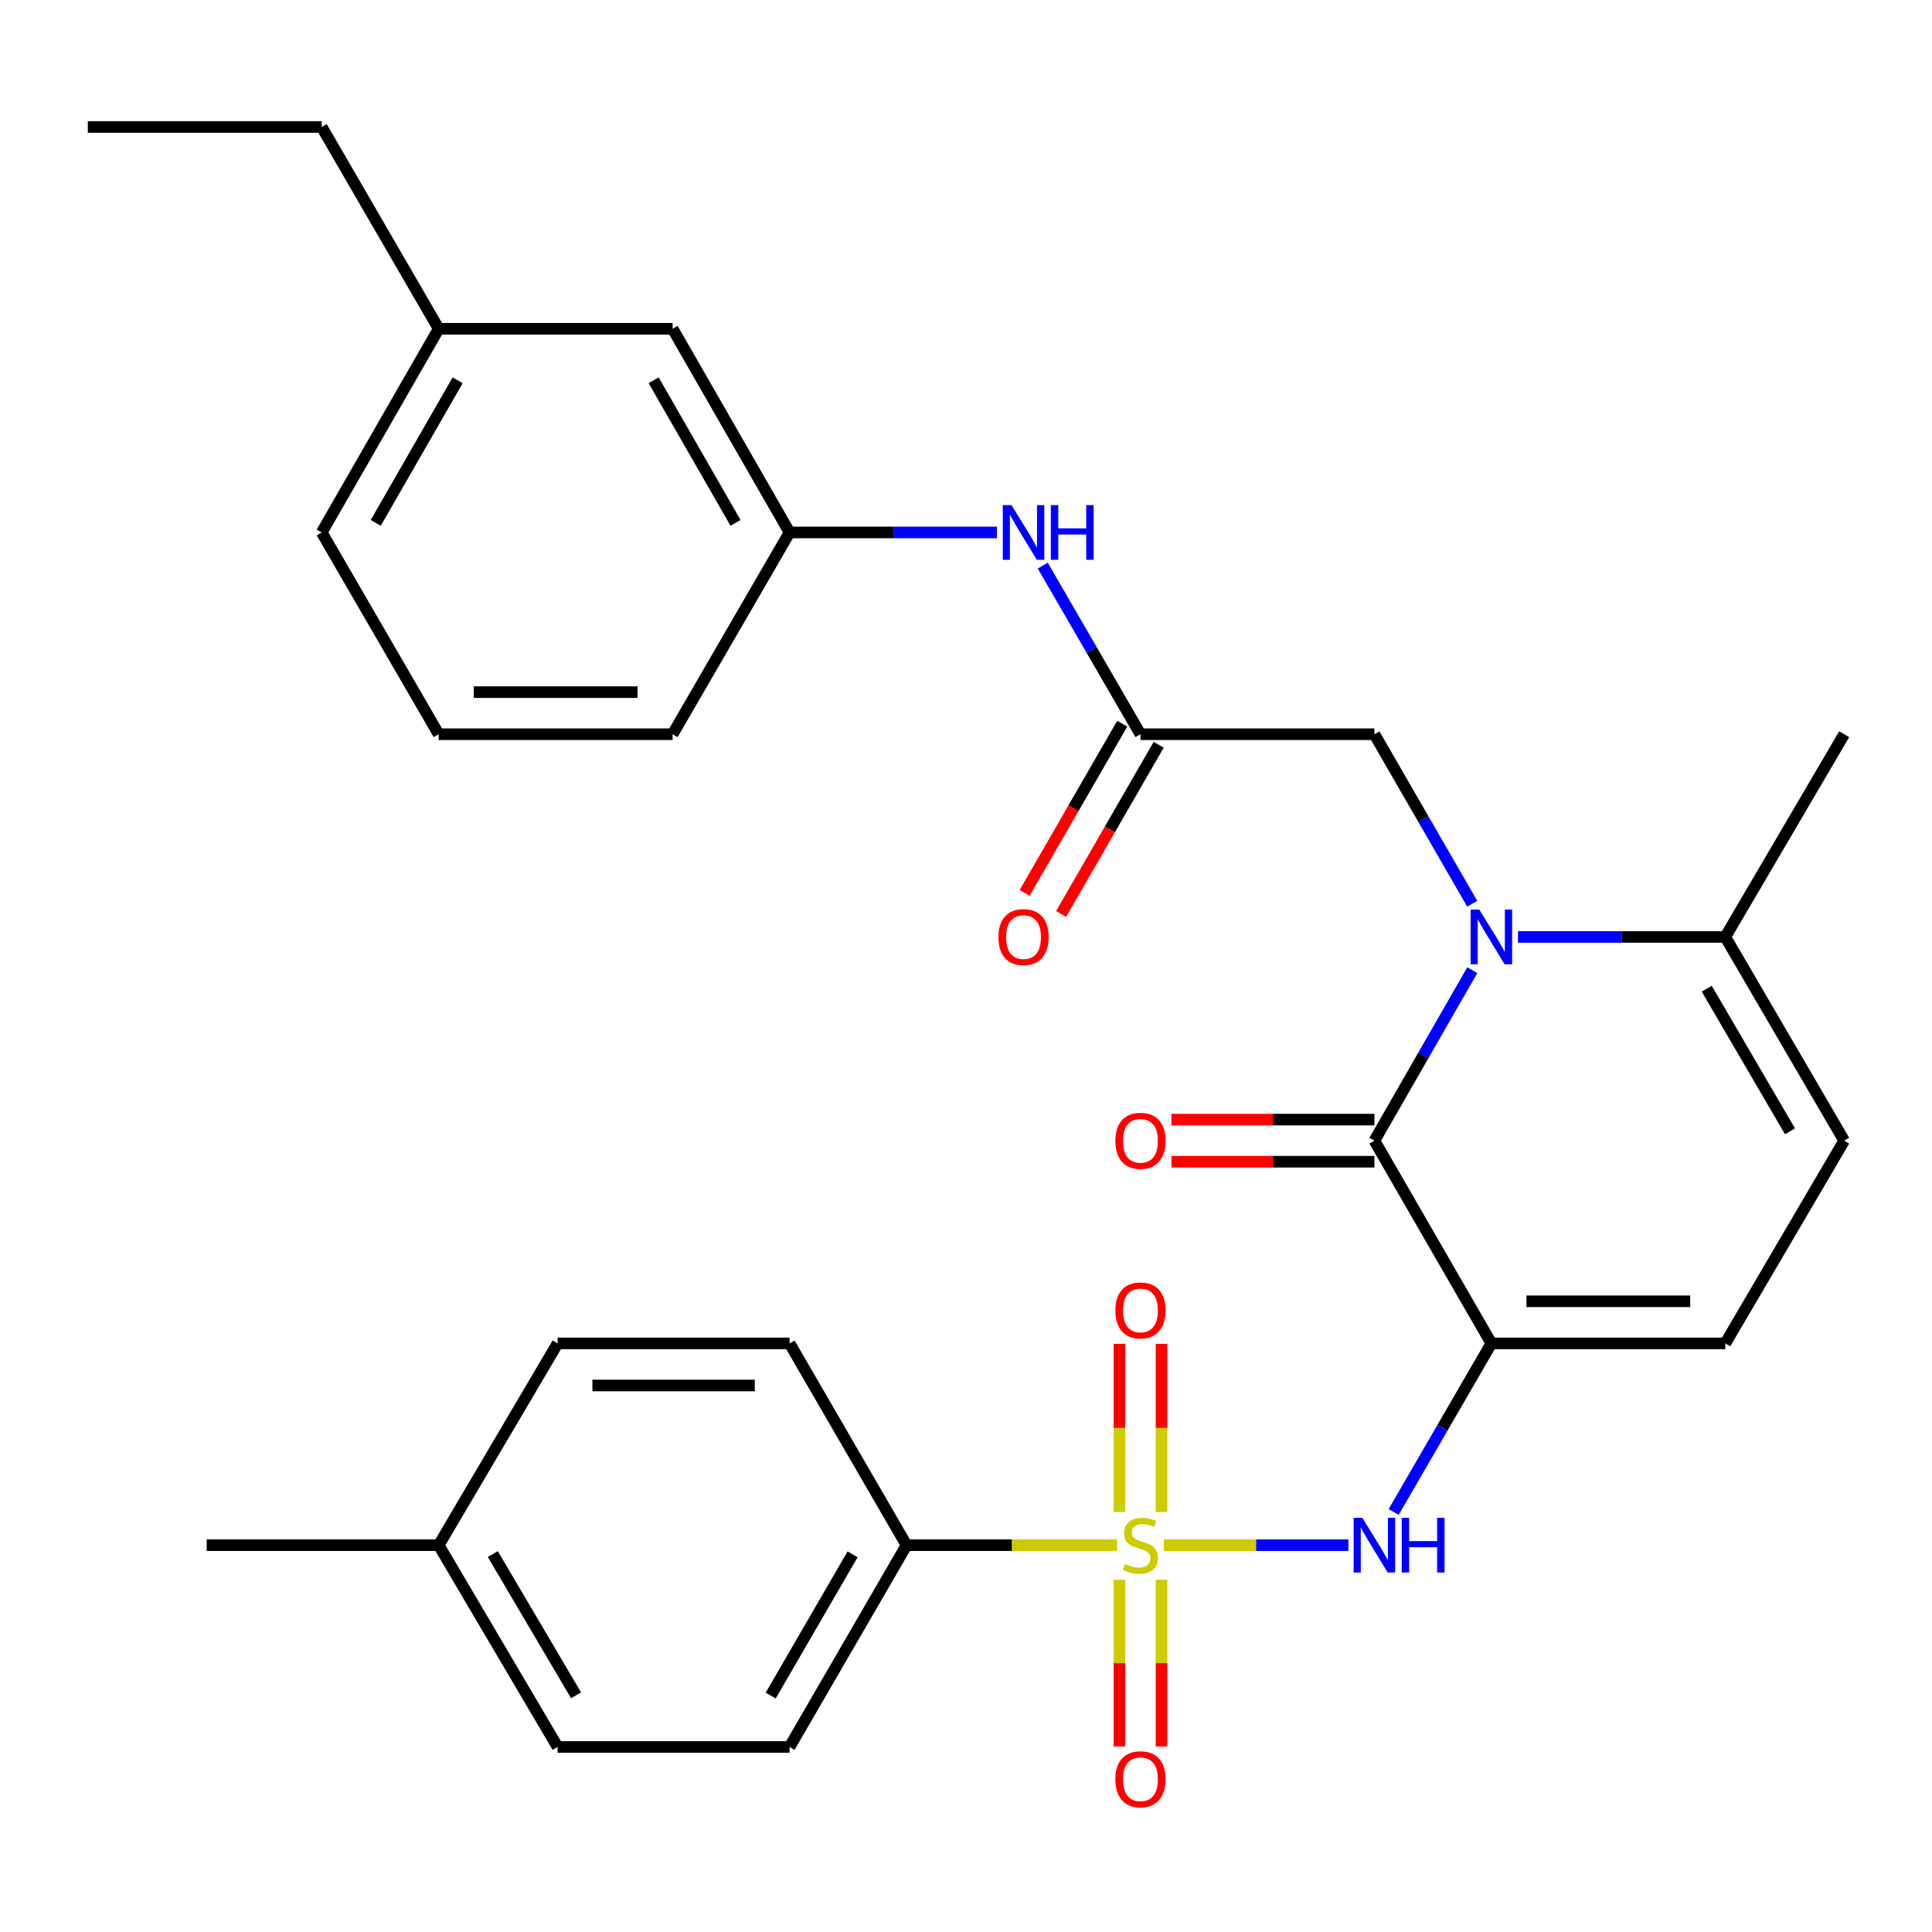 <?xml version='1.0' encoding='iso-8859-1'?>
<svg version='1.1' baseProfile='full'
              xmlns='http://www.w3.org/2000/svg'
                      xmlns:rdkit='http://www.rdkit.org/xml'
                      xmlns:xlink='http://www.w3.org/1999/xlink'
                  xml:space='preserve'
width='1000px' height='1000px' viewBox='0 0 1000 1000'>
<!-- END OF HEADER -->
<rect style='opacity:1.0;fill:#FFFFFF;stroke:none' width='1000' height='1000' x='0' y='0'> </rect>
<path class='bond-3' d='M 602.411,799.779 L 650.169,799.779' style='fill:none;fill-rule:evenodd;stroke:#CCCC00;stroke-width:6px;stroke-linecap:butt;stroke-linejoin:miter;stroke-opacity:1' />
<path class='bond-3' d='M 650.169,799.779 L 697.926,799.779' style='fill:none;fill-rule:evenodd;stroke:#0000FF;stroke-width:6px;stroke-linecap:butt;stroke-linejoin:miter;stroke-opacity:1' />
<path class='bond-8' d='M 578.197,799.779 L 523.713,799.779' style='fill:none;fill-rule:evenodd;stroke:#CCCC00;stroke-width:6px;stroke-linecap:butt;stroke-linejoin:miter;stroke-opacity:1' />
<path class='bond-8' d='M 523.713,799.779 L 469.229,799.779' style='fill:none;fill-rule:evenodd;stroke:#000000;stroke-width:6px;stroke-linecap:butt;stroke-linejoin:miter;stroke-opacity:1' />
<path class='bond-10' d='M 579.409,817.686 L 579.409,860.821' style='fill:none;fill-rule:evenodd;stroke:#CCCC00;stroke-width:6px;stroke-linecap:butt;stroke-linejoin:miter;stroke-opacity:1' />
<path class='bond-10' d='M 579.409,860.821 L 579.409,903.955' style='fill:none;fill-rule:evenodd;stroke:#FF0000;stroke-width:6px;stroke-linecap:butt;stroke-linejoin:miter;stroke-opacity:1' />
<path class='bond-10' d='M 601.198,817.686 L 601.198,860.821' style='fill:none;fill-rule:evenodd;stroke:#CCCC00;stroke-width:6px;stroke-linecap:butt;stroke-linejoin:miter;stroke-opacity:1' />
<path class='bond-10' d='M 601.198,860.821 L 601.198,903.955' style='fill:none;fill-rule:evenodd;stroke:#FF0000;stroke-width:6px;stroke-linecap:butt;stroke-linejoin:miter;stroke-opacity:1' />
<path class='bond-11' d='M 601.198,782.62 L 601.198,739.093' style='fill:none;fill-rule:evenodd;stroke:#CCCC00;stroke-width:6px;stroke-linecap:butt;stroke-linejoin:miter;stroke-opacity:1' />
<path class='bond-11' d='M 601.198,739.093 L 601.198,695.566' style='fill:none;fill-rule:evenodd;stroke:#FF0000;stroke-width:6px;stroke-linecap:butt;stroke-linejoin:miter;stroke-opacity:1' />
<path class='bond-11' d='M 579.409,782.62 L 579.409,739.093' style='fill:none;fill-rule:evenodd;stroke:#CCCC00;stroke-width:6px;stroke-linecap:butt;stroke-linejoin:miter;stroke-opacity:1' />
<path class='bond-11' d='M 579.409,739.093 L 579.409,695.566' style='fill:none;fill-rule:evenodd;stroke:#FF0000;stroke-width:6px;stroke-linecap:butt;stroke-linejoin:miter;stroke-opacity:1' />
<path class='bond-0' d='M 771.928,695.337 L 746.638,738.969' style='fill:none;fill-rule:evenodd;stroke:#000000;stroke-width:6px;stroke-linecap:butt;stroke-linejoin:miter;stroke-opacity:1' />
<path class='bond-0' d='M 746.638,738.969 L 721.348,782.601' style='fill:none;fill-rule:evenodd;stroke:#0000FF;stroke-width:6px;stroke-linecap:butt;stroke-linejoin:miter;stroke-opacity:1' />
<path class='bond-2' d='M 771.928,695.337 L 711.391,590.41' style='fill:none;fill-rule:evenodd;stroke:#000000;stroke-width:6px;stroke-linecap:butt;stroke-linejoin:miter;stroke-opacity:1' />
<path class='bond-5' d='M 771.928,695.337 L 893.003,695.337' style='fill:none;fill-rule:evenodd;stroke:#000000;stroke-width:6px;stroke-linecap:butt;stroke-linejoin:miter;stroke-opacity:1' />
<path class='bond-5' d='M 790.09,673.548 L 874.842,673.548' style='fill:none;fill-rule:evenodd;stroke:#000000;stroke-width:6px;stroke-linecap:butt;stroke-linejoin:miter;stroke-opacity:1' />
<path class='bond-1' d='M 762.054,502.162 L 736.722,546.286' style='fill:none;fill-rule:evenodd;stroke:#0000FF;stroke-width:6px;stroke-linecap:butt;stroke-linejoin:miter;stroke-opacity:1' />
<path class='bond-1' d='M 736.722,546.286 L 711.391,590.41' style='fill:none;fill-rule:evenodd;stroke:#000000;stroke-width:6px;stroke-linecap:butt;stroke-linejoin:miter;stroke-opacity:1' />
<path class='bond-9' d='M 762.011,467.774 L 736.701,423.905' style='fill:none;fill-rule:evenodd;stroke:#0000FF;stroke-width:6px;stroke-linecap:butt;stroke-linejoin:miter;stroke-opacity:1' />
<path class='bond-9' d='M 736.701,423.905 L 711.391,380.036' style='fill:none;fill-rule:evenodd;stroke:#000000;stroke-width:6px;stroke-linecap:butt;stroke-linejoin:miter;stroke-opacity:1' />
<path class='bond-31' d='M 785.695,484.963 L 839.349,484.963' style='fill:none;fill-rule:evenodd;stroke:#0000FF;stroke-width:6px;stroke-linecap:butt;stroke-linejoin:miter;stroke-opacity:1' />
<path class='bond-31' d='M 839.349,484.963 L 893.003,484.963' style='fill:none;fill-rule:evenodd;stroke:#000000;stroke-width:6px;stroke-linecap:butt;stroke-linejoin:miter;stroke-opacity:1' />
<path class='bond-13' d='M 711.391,579.515 L 658.861,579.515' style='fill:none;fill-rule:evenodd;stroke:#000000;stroke-width:6px;stroke-linecap:butt;stroke-linejoin:miter;stroke-opacity:1' />
<path class='bond-13' d='M 658.861,579.515 L 606.331,579.515' style='fill:none;fill-rule:evenodd;stroke:#FF0000;stroke-width:6px;stroke-linecap:butt;stroke-linejoin:miter;stroke-opacity:1' />
<path class='bond-13' d='M 711.391,601.304 L 658.861,601.304' style='fill:none;fill-rule:evenodd;stroke:#000000;stroke-width:6px;stroke-linecap:butt;stroke-linejoin:miter;stroke-opacity:1' />
<path class='bond-13' d='M 658.861,601.304 L 606.331,601.304' style='fill:none;fill-rule:evenodd;stroke:#FF0000;stroke-width:6px;stroke-linecap:butt;stroke-linejoin:miter;stroke-opacity:1' />
<path class='bond-4' d='M 893.003,484.963 L 954.545,590.41' style='fill:none;fill-rule:evenodd;stroke:#000000;stroke-width:6px;stroke-linecap:butt;stroke-linejoin:miter;stroke-opacity:1' />
<path class='bond-4' d='M 883.416,511.763 L 926.496,585.576' style='fill:none;fill-rule:evenodd;stroke:#000000;stroke-width:6px;stroke-linecap:butt;stroke-linejoin:miter;stroke-opacity:1' />
<path class='bond-23' d='M 893.003,484.963 L 954.545,380.036' style='fill:none;fill-rule:evenodd;stroke:#000000;stroke-width:6px;stroke-linecap:butt;stroke-linejoin:miter;stroke-opacity:1' />
<path class='bond-6' d='M 893.003,695.337 L 954.545,590.41' style='fill:none;fill-rule:evenodd;stroke:#000000;stroke-width:6px;stroke-linecap:butt;stroke-linejoin:miter;stroke-opacity:1' />
<path class='bond-7' d='M 590.304,380.036 L 711.391,380.036' style='fill:none;fill-rule:evenodd;stroke:#000000;stroke-width:6px;stroke-linecap:butt;stroke-linejoin:miter;stroke-opacity:1' />
<path class='bond-12' d='M 590.304,380.036 L 565.019,336.403' style='fill:none;fill-rule:evenodd;stroke:#000000;stroke-width:6px;stroke-linecap:butt;stroke-linejoin:miter;stroke-opacity:1' />
<path class='bond-12' d='M 565.019,336.403 L 539.733,292.771' style='fill:none;fill-rule:evenodd;stroke:#0000FF;stroke-width:6px;stroke-linecap:butt;stroke-linejoin:miter;stroke-opacity:1' />
<path class='bond-14' d='M 580.867,374.592 L 555.608,418.381' style='fill:none;fill-rule:evenodd;stroke:#000000;stroke-width:6px;stroke-linecap:butt;stroke-linejoin:miter;stroke-opacity:1' />
<path class='bond-14' d='M 555.608,418.381 L 530.348,462.171' style='fill:none;fill-rule:evenodd;stroke:#FF0000;stroke-width:6px;stroke-linecap:butt;stroke-linejoin:miter;stroke-opacity:1' />
<path class='bond-14' d='M 599.741,385.479 L 574.482,429.269' style='fill:none;fill-rule:evenodd;stroke:#000000;stroke-width:6px;stroke-linecap:butt;stroke-linejoin:miter;stroke-opacity:1' />
<path class='bond-14' d='M 574.482,429.269 L 549.223,473.058' style='fill:none;fill-rule:evenodd;stroke:#FF0000;stroke-width:6px;stroke-linecap:butt;stroke-linejoin:miter;stroke-opacity:1' />
<path class='bond-16' d='M 469.229,799.779 L 408.679,904.222' style='fill:none;fill-rule:evenodd;stroke:#000000;stroke-width:6px;stroke-linecap:butt;stroke-linejoin:miter;stroke-opacity:1' />
<path class='bond-16' d='M 441.296,804.517 L 398.911,877.627' style='fill:none;fill-rule:evenodd;stroke:#000000;stroke-width:6px;stroke-linecap:butt;stroke-linejoin:miter;stroke-opacity:1' />
<path class='bond-17' d='M 469.229,799.779 L 408.679,695.337' style='fill:none;fill-rule:evenodd;stroke:#000000;stroke-width:6px;stroke-linecap:butt;stroke-linejoin:miter;stroke-opacity:1' />
<path class='bond-15' d='M 516.011,275.593 L 462.345,275.593' style='fill:none;fill-rule:evenodd;stroke:#0000FF;stroke-width:6px;stroke-linecap:butt;stroke-linejoin:miter;stroke-opacity:1' />
<path class='bond-15' d='M 462.345,275.593 L 408.679,275.593' style='fill:none;fill-rule:evenodd;stroke:#000000;stroke-width:6px;stroke-linecap:butt;stroke-linejoin:miter;stroke-opacity:1' />
<path class='bond-18' d='M 408.679,275.593 L 348.142,170.17' style='fill:none;fill-rule:evenodd;stroke:#000000;stroke-width:6px;stroke-linecap:butt;stroke-linejoin:miter;stroke-opacity:1' />
<path class='bond-18' d='M 380.703,270.63 L 338.327,196.834' style='fill:none;fill-rule:evenodd;stroke:#000000;stroke-width:6px;stroke-linecap:butt;stroke-linejoin:miter;stroke-opacity:1' />
<path class='bond-25' d='M 408.679,275.593 L 348.142,380.036' style='fill:none;fill-rule:evenodd;stroke:#000000;stroke-width:6px;stroke-linecap:butt;stroke-linejoin:miter;stroke-opacity:1' />
<path class='bond-19' d='M 408.679,904.222 L 288.621,904.222' style='fill:none;fill-rule:evenodd;stroke:#000000;stroke-width:6px;stroke-linecap:butt;stroke-linejoin:miter;stroke-opacity:1' />
<path class='bond-20' d='M 408.679,695.337 L 288.621,695.337' style='fill:none;fill-rule:evenodd;stroke:#000000;stroke-width:6px;stroke-linecap:butt;stroke-linejoin:miter;stroke-opacity:1' />
<path class='bond-20' d='M 390.671,717.126 L 306.63,717.126' style='fill:none;fill-rule:evenodd;stroke:#000000;stroke-width:6px;stroke-linecap:butt;stroke-linejoin:miter;stroke-opacity:1' />
<path class='bond-22' d='M 348.142,170.17 L 227.067,170.17' style='fill:none;fill-rule:evenodd;stroke:#000000;stroke-width:6px;stroke-linecap:butt;stroke-linejoin:miter;stroke-opacity:1' />
<path class='bond-30' d='M 288.621,904.222 L 227.067,799.779' style='fill:none;fill-rule:evenodd;stroke:#000000;stroke-width:6px;stroke-linecap:butt;stroke-linejoin:miter;stroke-opacity:1' />
<path class='bond-30' d='M 298.16,877.492 L 255.072,804.382' style='fill:none;fill-rule:evenodd;stroke:#000000;stroke-width:6px;stroke-linecap:butt;stroke-linejoin:miter;stroke-opacity:1' />
<path class='bond-21' d='M 288.621,695.337 L 227.067,799.779' style='fill:none;fill-rule:evenodd;stroke:#000000;stroke-width:6px;stroke-linecap:butt;stroke-linejoin:miter;stroke-opacity:1' />
<path class='bond-28' d='M 227.067,799.779 L 106.997,799.779' style='fill:none;fill-rule:evenodd;stroke:#000000;stroke-width:6px;stroke-linecap:butt;stroke-linejoin:miter;stroke-opacity:1' />
<path class='bond-27' d='M 227.067,170.17 L 166.517,65.728' style='fill:none;fill-rule:evenodd;stroke:#000000;stroke-width:6px;stroke-linecap:butt;stroke-linejoin:miter;stroke-opacity:1' />
<path class='bond-32' d='M 227.067,170.17 L 166.517,275.593' style='fill:none;fill-rule:evenodd;stroke:#000000;stroke-width:6px;stroke-linecap:butt;stroke-linejoin:miter;stroke-opacity:1' />
<path class='bond-32' d='M 236.879,196.836 L 194.494,270.632' style='fill:none;fill-rule:evenodd;stroke:#000000;stroke-width:6px;stroke-linecap:butt;stroke-linejoin:miter;stroke-opacity:1' />
<path class='bond-24' d='M 227.067,380.036 L 348.142,380.036' style='fill:none;fill-rule:evenodd;stroke:#000000;stroke-width:6px;stroke-linecap:butt;stroke-linejoin:miter;stroke-opacity:1' />
<path class='bond-24' d='M 245.228,358.247 L 329.981,358.247' style='fill:none;fill-rule:evenodd;stroke:#000000;stroke-width:6px;stroke-linecap:butt;stroke-linejoin:miter;stroke-opacity:1' />
<path class='bond-26' d='M 227.067,380.036 L 166.517,275.593' style='fill:none;fill-rule:evenodd;stroke:#000000;stroke-width:6px;stroke-linecap:butt;stroke-linejoin:miter;stroke-opacity:1' />
<path class='bond-29' d='M 166.517,65.728 L 45.455,65.728' style='fill:none;fill-rule:evenodd;stroke:#000000;stroke-width:6px;stroke-linecap:butt;stroke-linejoin:miter;stroke-opacity:1' />
<path  class='atom-0' d='M 582.304 809.499
Q 582.624 809.619, 583.944 810.179
Q 585.264 810.739, 586.704 811.099
Q 588.184 811.419, 589.624 811.419
Q 592.304 811.419, 593.864 810.139
Q 595.424 808.819, 595.424 806.539
Q 595.424 804.979, 594.624 804.019
Q 593.864 803.059, 592.664 802.539
Q 591.464 802.019, 589.464 801.419
Q 586.944 800.659, 585.424 799.939
Q 583.944 799.219, 582.864 797.699
Q 581.824 796.179, 581.824 793.619
Q 581.824 790.059, 584.224 787.859
Q 586.664 785.659, 591.464 785.659
Q 594.744 785.659, 598.464 787.219
L 597.544 790.299
Q 594.144 788.899, 591.584 788.899
Q 588.824 788.899, 587.304 790.059
Q 585.784 791.179, 585.824 793.139
Q 585.824 794.659, 586.584 795.579
Q 587.384 796.499, 588.504 797.019
Q 589.664 797.539, 591.584 798.139
Q 594.144 798.939, 595.664 799.739
Q 597.184 800.539, 598.264 802.179
Q 599.384 803.779, 599.384 806.539
Q 599.384 810.459, 596.744 812.579
Q 594.144 814.659, 589.784 814.659
Q 587.264 814.659, 585.344 814.099
Q 583.464 813.579, 581.224 812.659
L 582.304 809.499
' fill='#CCCC00'/>
<path  class='atom-2' d='M 765.668 470.803
L 774.948 485.803
Q 775.868 487.283, 777.348 489.963
Q 778.828 492.643, 778.908 492.803
L 778.908 470.803
L 782.668 470.803
L 782.668 499.123
L 778.788 499.123
L 768.828 482.723
Q 767.668 480.803, 766.428 478.603
Q 765.228 476.403, 764.868 475.723
L 764.868 499.123
L 761.188 499.123
L 761.188 470.803
L 765.668 470.803
' fill='#0000FF'/>
<path  class='atom-4' d='M 705.131 785.619
L 714.411 800.619
Q 715.331 802.099, 716.811 804.779
Q 718.291 807.459, 718.371 807.619
L 718.371 785.619
L 722.131 785.619
L 722.131 813.939
L 718.251 813.939
L 708.291 797.539
Q 707.131 795.619, 705.891 793.419
Q 704.691 791.219, 704.331 790.539
L 704.331 813.939
L 700.651 813.939
L 700.651 785.619
L 705.131 785.619
' fill='#0000FF'/>
<path  class='atom-4' d='M 725.531 785.619
L 729.371 785.619
L 729.371 797.659
L 743.851 797.659
L 743.851 785.619
L 747.691 785.619
L 747.691 813.939
L 743.851 813.939
L 743.851 800.859
L 729.371 800.859
L 729.371 813.939
L 725.531 813.939
L 725.531 785.619
' fill='#0000FF'/>
<path  class='atom-11' d='M 577.304 920.934
Q 577.304 914.134, 580.664 910.334
Q 584.024 906.534, 590.304 906.534
Q 596.584 906.534, 599.944 910.334
Q 603.304 914.134, 603.304 920.934
Q 603.304 927.814, 599.904 931.734
Q 596.504 935.614, 590.304 935.614
Q 584.064 935.614, 580.664 931.734
Q 577.304 927.854, 577.304 920.934
M 590.304 932.414
Q 594.624 932.414, 596.944 929.534
Q 599.304 926.614, 599.304 920.934
Q 599.304 915.374, 596.944 912.574
Q 594.624 909.734, 590.304 909.734
Q 585.984 909.734, 583.624 912.534
Q 581.304 915.334, 581.304 920.934
Q 581.304 926.654, 583.624 929.534
Q 585.984 932.414, 590.304 932.414
' fill='#FF0000'/>
<path  class='atom-12' d='M 577.304 678.276
Q 577.304 671.476, 580.664 667.676
Q 584.024 663.876, 590.304 663.876
Q 596.584 663.876, 599.944 667.676
Q 603.304 671.476, 603.304 678.276
Q 603.304 685.156, 599.904 689.076
Q 596.504 692.956, 590.304 692.956
Q 584.064 692.956, 580.664 689.076
Q 577.304 685.196, 577.304 678.276
M 590.304 689.756
Q 594.624 689.756, 596.944 686.876
Q 599.304 683.956, 599.304 678.276
Q 599.304 672.716, 596.944 669.916
Q 594.624 667.076, 590.304 667.076
Q 585.984 667.076, 583.624 669.876
Q 581.304 672.676, 581.304 678.276
Q 581.304 683.996, 583.624 686.876
Q 585.984 689.756, 590.304 689.756
' fill='#FF0000'/>
<path  class='atom-13' d='M 523.518 261.433
L 532.798 276.433
Q 533.718 277.913, 535.198 280.593
Q 536.678 283.273, 536.758 283.433
L 536.758 261.433
L 540.518 261.433
L 540.518 289.753
L 536.638 289.753
L 526.678 273.353
Q 525.518 271.433, 524.278 269.233
Q 523.078 267.033, 522.718 266.353
L 522.718 289.753
L 519.038 289.753
L 519.038 261.433
L 523.518 261.433
' fill='#0000FF'/>
<path  class='atom-13' d='M 543.918 261.433
L 547.758 261.433
L 547.758 273.473
L 562.238 273.473
L 562.238 261.433
L 566.078 261.433
L 566.078 289.753
L 562.238 289.753
L 562.238 276.673
L 547.758 276.673
L 547.758 289.753
L 543.918 289.753
L 543.918 261.433
' fill='#0000FF'/>
<path  class='atom-14' d='M 577.304 590.49
Q 577.304 583.69, 580.664 579.89
Q 584.024 576.09, 590.304 576.09
Q 596.584 576.09, 599.944 579.89
Q 603.304 583.69, 603.304 590.49
Q 603.304 597.37, 599.904 601.29
Q 596.504 605.17, 590.304 605.17
Q 584.064 605.17, 580.664 601.29
Q 577.304 597.41, 577.304 590.49
M 590.304 601.97
Q 594.624 601.97, 596.944 599.09
Q 599.304 596.17, 599.304 590.49
Q 599.304 584.93, 596.944 582.13
Q 594.624 579.29, 590.304 579.29
Q 585.984 579.29, 583.624 582.09
Q 581.304 584.89, 581.304 590.49
Q 581.304 596.21, 583.624 599.09
Q 585.984 601.97, 590.304 601.97
' fill='#FF0000'/>
<path  class='atom-15' d='M 516.778 485.043
Q 516.778 478.243, 520.138 474.443
Q 523.498 470.643, 529.778 470.643
Q 536.058 470.643, 539.418 474.443
Q 542.778 478.243, 542.778 485.043
Q 542.778 491.923, 539.378 495.843
Q 535.978 499.723, 529.778 499.723
Q 523.538 499.723, 520.138 495.843
Q 516.778 491.963, 516.778 485.043
M 529.778 496.523
Q 534.098 496.523, 536.418 493.643
Q 538.778 490.723, 538.778 485.043
Q 538.778 479.483, 536.418 476.683
Q 534.098 473.843, 529.778 473.843
Q 525.458 473.843, 523.098 476.643
Q 520.778 479.443, 520.778 485.043
Q 520.778 490.763, 523.098 493.643
Q 525.458 496.523, 529.778 496.523
' fill='#FF0000'/>
</svg>
